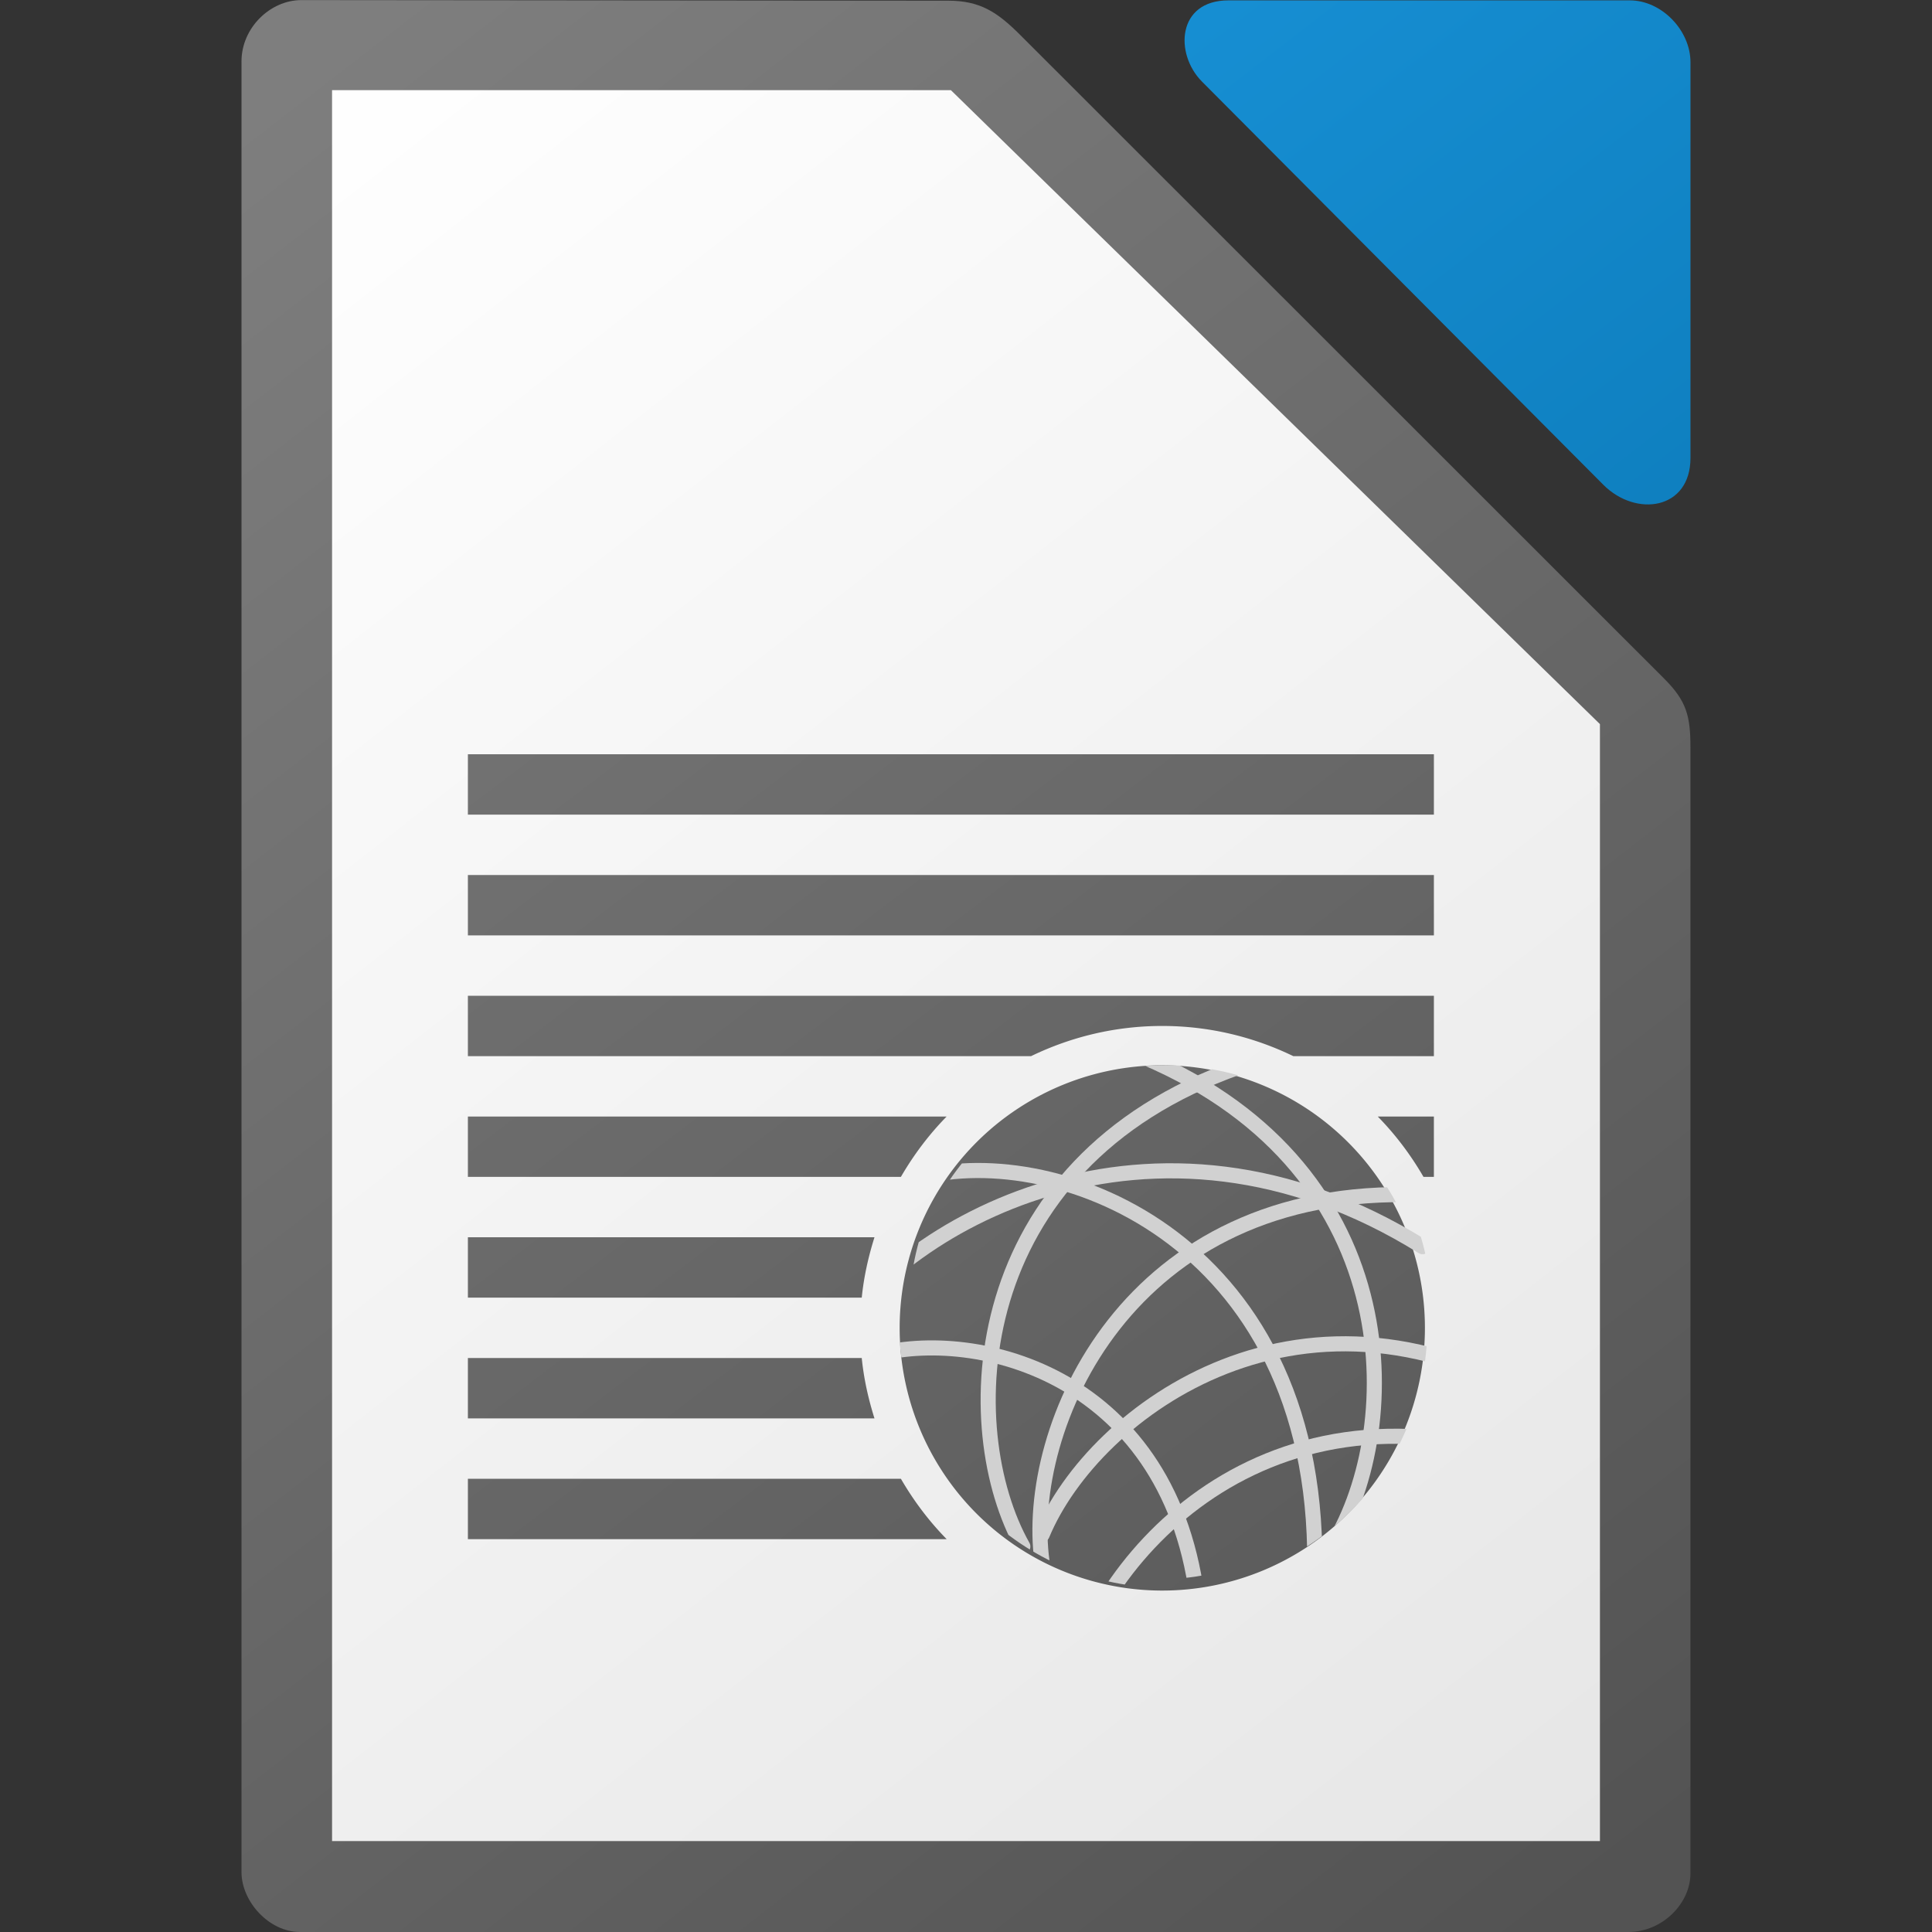 <svg height="256" width="256" xmlns="http://www.w3.org/2000/svg" xmlns:xlink="http://www.w3.org/1999/xlink"><rect width="100%" height="100%" fill="#333333" stroke="none"/><clipPath id="a"><circle cx="3063.998" cy="-1084.639" r="15"/></clipPath><clipPath id="b"><circle cx="3063.998" cy="-1084.639" r="15"/></clipPath><clipPath id="c"><circle cx="3063.998" cy="-1084.639" r="15"/></clipPath><clipPath id="d"><circle cx="3063.998" cy="-1084.639" r="15"/></clipPath><clipPath id="e"><circle cx="3063.998" cy="-1084.639" r="15"/></clipPath><clipPath id="f"><circle cx="3063.998" cy="-1084.639" r="15"/></clipPath><clipPath id="g"><circle cx="3063.998" cy="-1084.639" r="15"/></clipPath><clipPath id="h"><circle cx="3063.998" cy="-1084.639" r="15"/></clipPath><linearGradient id="i" gradientTransform="translate(-718.002 127.949)" gradientUnits="userSpaceOnUse" x1="940" x2="750" xlink:href="#j" y1="128" y2="-122"/><linearGradient id="j" gradientTransform="translate(0 20)" gradientUnits="userSpaceOnUse" x1="129" x2="103" y1="56" y2="24"><stop offset="0" stop-color="#535353"/><stop offset="1" stop-color="#7e7e7e"/></linearGradient><linearGradient id="k" gradientUnits="userSpaceOnUse" x1="217" x2="37" y1="240.949" y2="10.949"><stop offset="0" stop-color="#e6e6e6"/><stop offset="1" stop-color="#fff"/></linearGradient><linearGradient id="l" gradientTransform="matrix(1.004 0 0 1.009 64.493 1423.038)" gradientUnits="userSpaceOnUse" x1="151.899" x2="-27.383" y1="-1166.13" y2="-1398.941"><stop offset="0" stop-color="#0369a3"/><stop offset="1" stop-color="#1c99e0"/></linearGradient><linearGradient id="m" gradientTransform="matrix(1.004 0 0 1.009 64.493 1423.038)" gradientUnits="userSpaceOnUse" x1="151.899" x2="-27.383" xlink:href="#j" y1="-1166.13" y2="-1398.941"/><path d="m39.934.012c-4.133 0-7.934 3.681-7.934 8.119v239.939c0 3.867 3.623 7.93 7.758 7.93h175.984c4.627 0 8.25-3.87 8.25-7.744v-149.186c0-4.224-.512-6.182-3.5-9.168l-85.322-85.283c-2.988-2.985-5.274-4.525-9.5-4.529l-85.736-.078z" fill="url(#m)" stroke-width="15.997"/><path d="m162.775.049c-6.838 0-7.137 7.114-3.521 10.746v.002l53.189 53.432c4.34 4.357 11.553 3.322 11.553-3.551v-52.432c0-4.227-3.826-8.197-8.031-8.197h-53.19z" fill="url(#l)" stroke-width="15.997"/><path d="m44 11.949v232h168v-148l-86-84z" fill="url(#k)"/><path d="m61.998 99.945v8h128v-8zm0 16v8h128v-8zm0 16v8h74.625c5.262-2.547 11.137-4 17.375-4s12.113 1.453 17.375 4h18.625v-8zm92.012 9.213a34.8 34.8 0 0 0 -34.801 34.801 34.8 34.8 0 0 0 34.801 34.799 34.8 34.8 0 0 0 34.799-34.799 34.8 34.8 0 0 0 -34.799-34.801zm-92.012 6.787v8h57.375c1.687-2.913 3.721-5.612 6.062-8zm120.562 0c2.342 2.388 4.375 5.087 6.062 8h1.375v-8zm-120.562 16v8h52.188c.276-2.759.88-5.435 1.688-8zm0 16v8h53.875c-.808-2.565-1.412-5.241-1.688-8zm0 16v8h63.438c-2.342-2.388-4.375-5.087-6.062-8z" fill="url(#i)"/><g fill="none" stroke="#d1d1d1" stroke-linecap="round"><path clip-path="url(#h)" d="m3066.225-1069.306c-2.051-12.755-13.591-15.132-19.22-13.189" stroke-width=".877" transform="matrix(2.281 0 0 2.28 -6835.662 2648.061)"/><g stroke-width=".867"><path clip-path="url(#g)" d="m3068.184-1099.537c-15.829 5.575-16.195 20.815-12.408 27.526" transform="matrix(2.308 0 0 2.308 -6917.202 2679.117)"/><path clip-path="url(#f)" d="m3078.466-1088.391c-15.558-9.69-30.26-1.165-34.174 5.811" transform="matrix(2.308 0 0 2.308 -6916.602 2677.195)"/><path clip-path="url(#e)" d="m3062.759-1100.091c15.444 6.567 14.844 21.799 10.639 28.257" transform="matrix(2.308 0 0 2.308 -6917.202 2679.117)"/><path clip-path="url(#d)" d="m3072.413-1068.241c1.647-20.239-13.394-26.745-21.817-25.116" transform="matrix(2.308 0 0 2.308 -6917.202 2679.117)"/><path clip-path="url(#c)" d="m3085.014-1076.949c-15.878-5.435-25.61 6.297-26.798 13.911" transform="matrix(2.308 0 0 2.308 -6917.202 2679.117)"/><path clip-path="url(#b)" d="m3086.217-1079.864c-14.139-9.04-26.373.053-29.33 7.17" transform="matrix(2.308 0 0 2.308 -6917.202 2679.117)"/><path clip-path="url(#a)" d="m3078.52-1092.193c-16.771-.62-22.703 13.422-21.641 21.055" transform="matrix(2.308 0 0 2.308 -6917.202 2679.117)"/></g></g></svg>